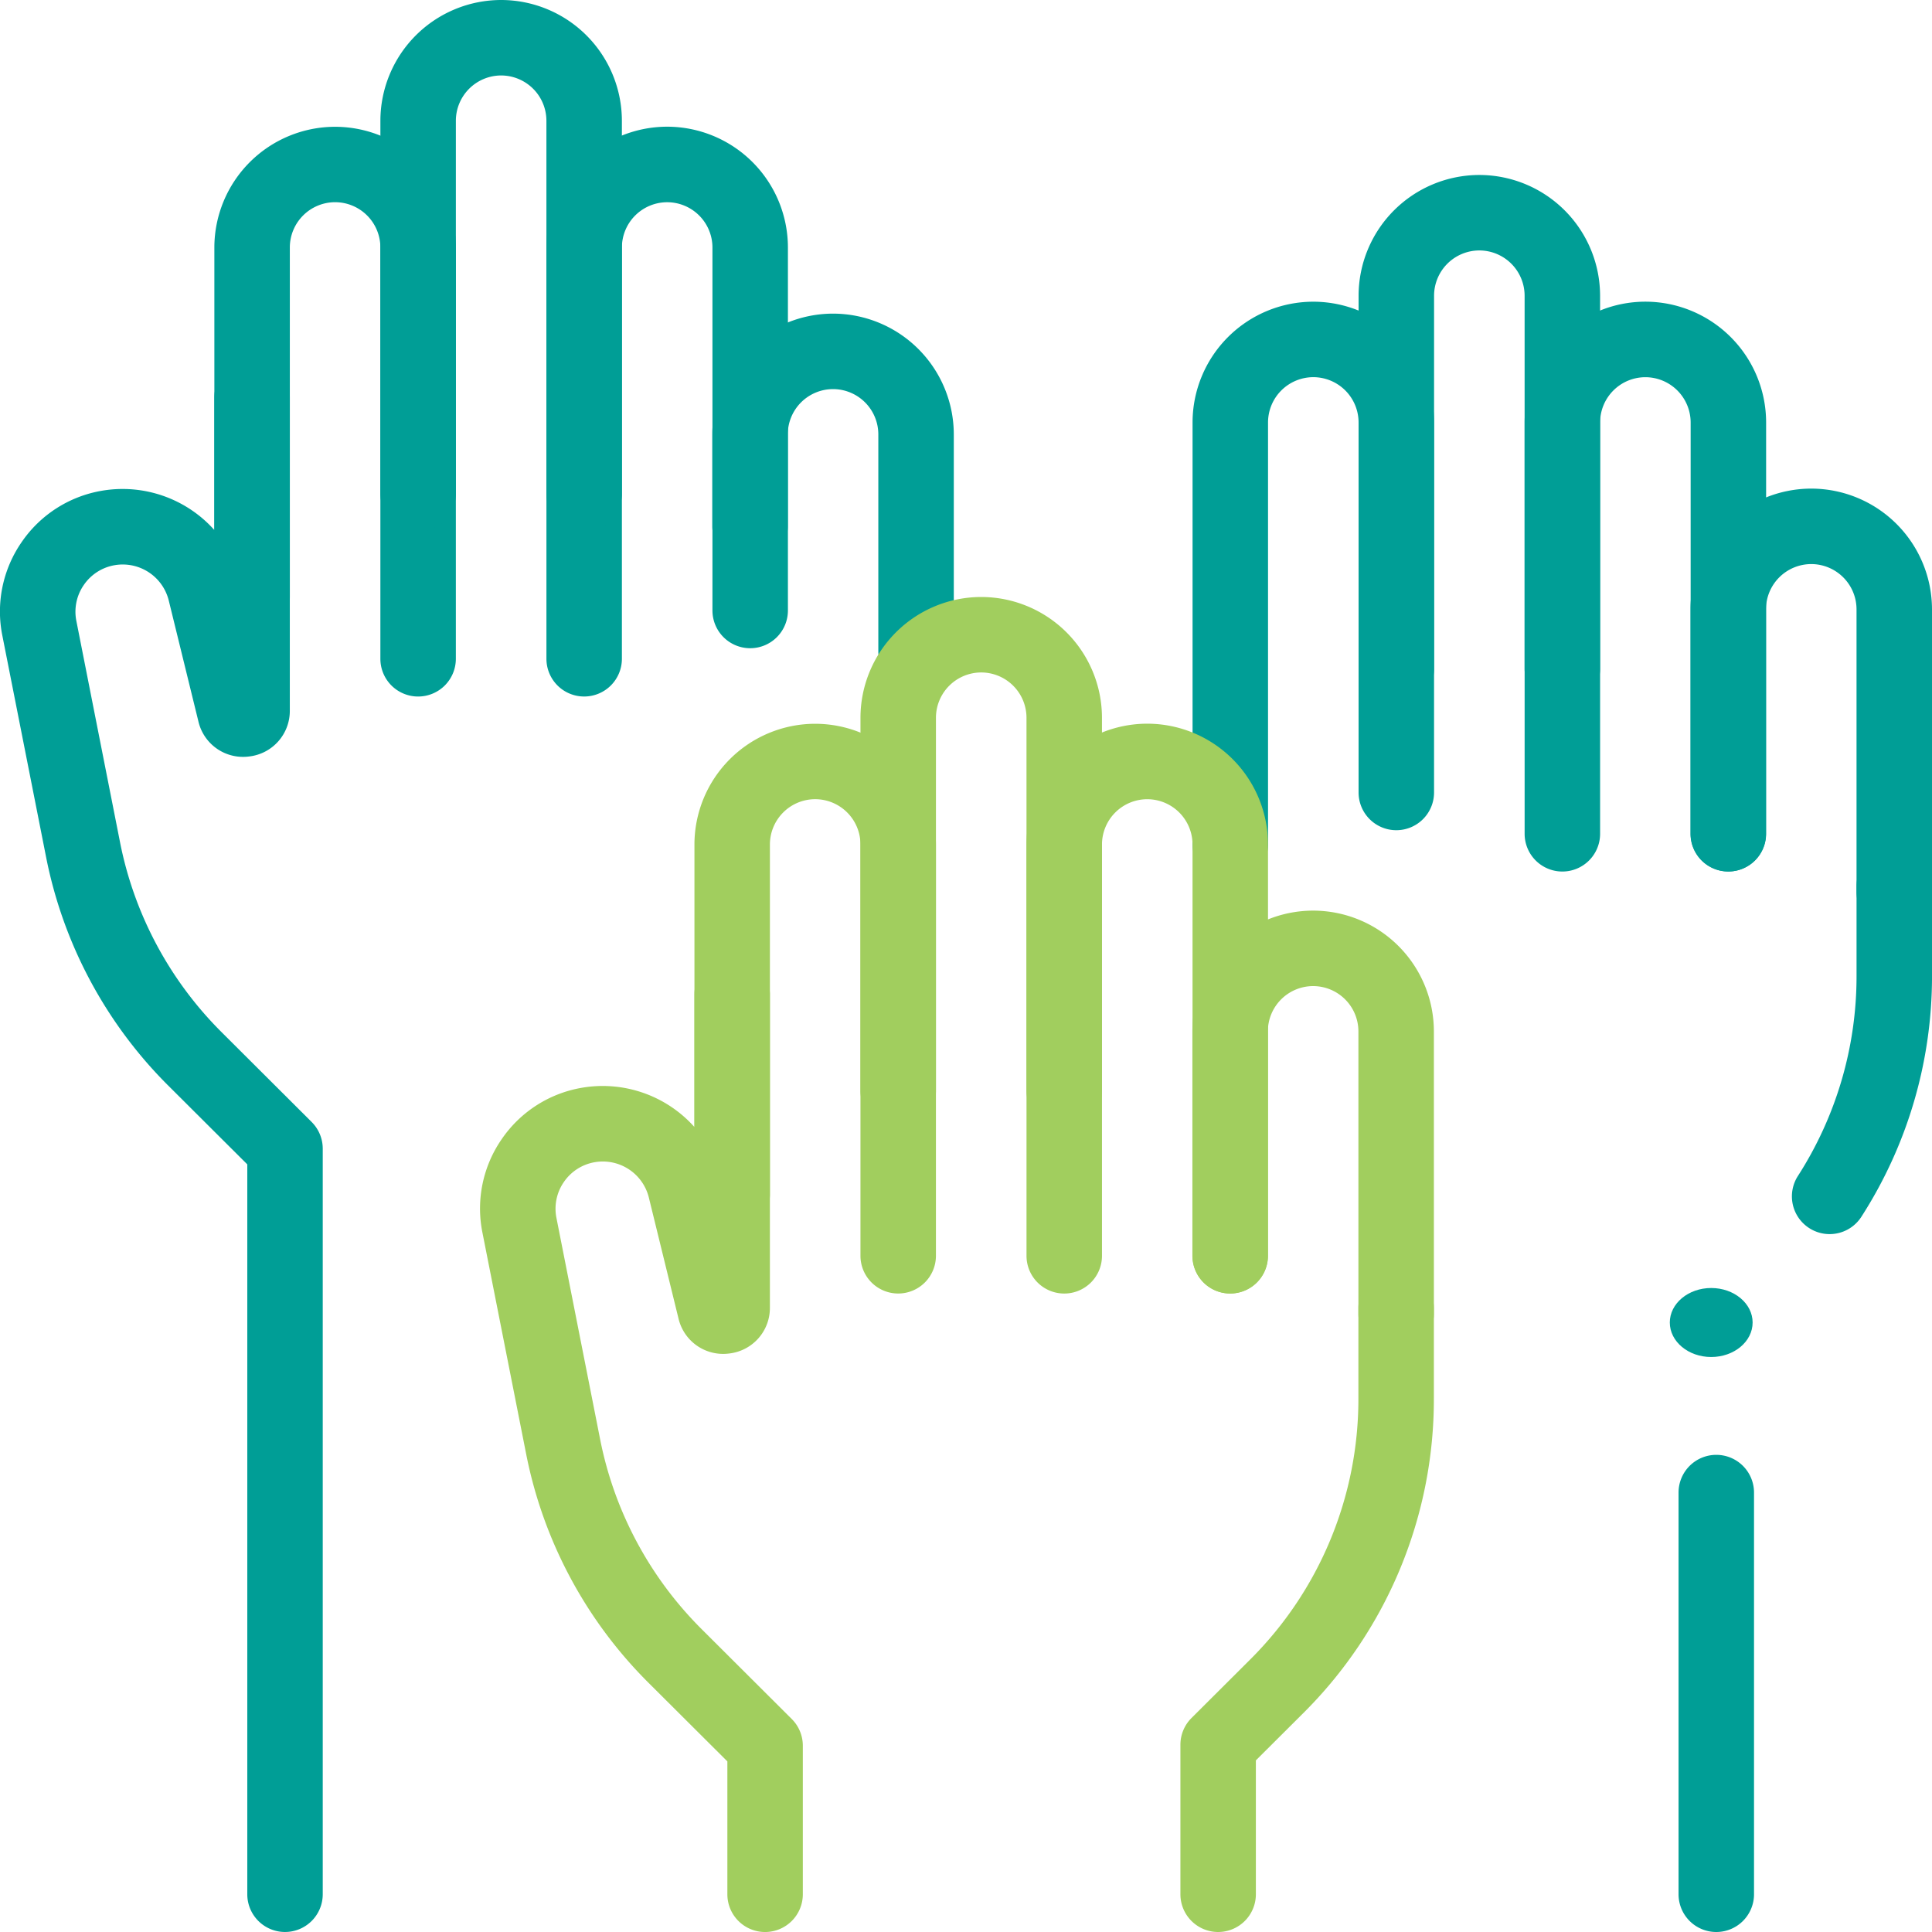 <?xml version="1.0" encoding="UTF-8"?> <svg xmlns="http://www.w3.org/2000/svg" xmlns:xlink="http://www.w3.org/1999/xlink" id="ico-participate" width="125.333" height="125.333" viewBox="0 0 125.333 125.333"><defs><clipPath id="clip-path"><path id="path1449" d="M0-682.665H125.333v125.333H0Z" transform="translate(0 682.665)"></path></clipPath></defs><g id="g1447" clip-path="url(#clip-path)"><g id="g1453" transform="translate(109.667 31.697)"><path id="path1455" d="M-.115-93.345a2.448,2.448,0,0,1-2.448-2.448v-18.33A2.941,2.941,0,0,0-5.5-117.06a2.941,2.941,0,0,0-2.937,2.938v14.557a2.448,2.448,0,0,1-2.448,2.448,2.448,2.448,0,0,1-2.448-2.448v-14.557A7.842,7.842,0,0,1-5.5-121.956a7.842,7.842,0,0,1,7.833,7.833v18.33A2.448,2.448,0,0,1-.115-93.345Z" transform="translate(13.333 121.956)" fill="#009e96"></path></g><g id="g1457" transform="translate(98.906 19.572)"><path id="path1459" d="M-.115-151.035a2.448,2.448,0,0,1-2.448-2.448v-26.682A2.941,2.941,0,0,0-5.5-183.1a2.941,2.941,0,0,0-2.937,2.938v26.682a2.448,2.448,0,0,1-2.448,2.448,2.448,2.448,0,0,1-2.448-2.448v-26.682A7.842,7.842,0,0,1-5.5-188a7.842,7.842,0,0,1,7.833,7.833v26.682A2.448,2.448,0,0,1-.115-151.035Z" transform="translate(13.333 187.998)" fill="#009e96"></path></g><g id="g1461" transform="translate(77.364 19.572)"><path id="path1463" d="M-10.885-154.126a2.448,2.448,0,0,1-2.448-2.448v-27.377A7.842,7.842,0,0,1-5.5-191.785a7.842,7.842,0,0,1,7.833,7.833v24A2.448,2.448,0,0,1-.115-157.5a2.448,2.448,0,0,1-2.448-2.448v-24A2.941,2.941,0,0,0-5.5-186.889a2.941,2.941,0,0,0-2.937,2.937v27.377A2.448,2.448,0,0,1-10.885-154.126Z" transform="translate(13.333 191.785)" fill="#009e96"></path></g><g id="g1465" transform="translate(88.135 11.351)"><path id="path1467" d="M-.115-139.983a2.448,2.448,0,0,1-2.448-2.448v-24.2A2.941,2.941,0,0,0-5.5-169.565a2.941,2.941,0,0,0-2.937,2.938v24.2a2.448,2.448,0,0,1-2.448,2.448,2.448,2.448,0,0,1-2.448-2.448v-24.2A7.842,7.842,0,0,1-5.5-174.461a7.842,7.842,0,0,1,7.833,7.833v24.2A2.448,2.448,0,0,1-.115-139.983Z" transform="translate(13.333 174.461)" fill="#009e96"></path></g><g id="g1469" transform="translate(108.891 94.379)"><path id="path1471" d="M-10.885,17.621a2.448,2.448,0,0,1-2.448-2.448V-10.885a2.448,2.448,0,0,1,2.448-2.448,2.448,2.448,0,0,1,2.448,2.448V15.173A2.448,2.448,0,0,1-10.885,17.621Z" transform="translate(13.333 13.333)" fill="#009e96"></path></g><g id="g1473" transform="translate(116.244 55.032)"><path id="path1475" d="M-33.73,11.694a2.436,2.436,0,0,1-1.32-.388,2.448,2.448,0,0,1-.737-3.382,23.959,23.959,0,0,0,3.805-12.97v-5.838a2.448,2.448,0,0,1,2.448-2.448,2.448,2.448,0,0,1,2.448,2.448v5.838a28.845,28.845,0,0,1-4.582,15.615A2.446,2.446,0,0,1-33.73,11.694Z" transform="translate(36.176 13.333)" fill="#009e96"></path></g><g id="g1477" transform="translate(46.209 20.346)"><path id="path1479" d="M-.115-50.789a2.448,2.448,0,0,1-2.448-2.448V-67.325A2.941,2.941,0,0,0-5.5-70.263a2.941,2.941,0,0,0-2.937,2.938v5.965a2.448,2.448,0,0,1-2.448,2.448,2.448,2.448,0,0,1-2.448-2.448v-5.965A7.842,7.842,0,0,1-5.5-75.159a7.842,7.842,0,0,1,7.833,7.833v14.088A2.448,2.448,0,0,1-.115-50.789Z" transform="translate(13.333 75.159)" fill="#009e96"></path></g><g id="g1481" transform="translate(35.448 8.221)"><path id="path1483" d="M-10.885-151.035a2.448,2.448,0,0,1-2.448-2.448v-26.682A7.842,7.842,0,0,1-5.5-188a7.842,7.842,0,0,1,7.833,7.833v23.551a2.448,2.448,0,0,1-2.448,2.448,2.448,2.448,0,0,1-2.448-2.448v-23.551A2.941,2.941,0,0,0-5.5-183.1a2.941,2.941,0,0,0-2.937,2.938v26.682A2.448,2.448,0,0,1-10.885-151.035Z" transform="translate(13.333 187.998)" fill="#009e96"></path></g><g id="g1485" transform="translate(13.906 8.221)"><path id="path1487" d="M-.115-129.34a2.448,2.448,0,0,1-2.448-2.448V-158.47A2.941,2.941,0,0,0-5.5-161.408a2.941,2.941,0,0,0-2.937,2.938v22.7a2.448,2.448,0,0,1-2.448,2.448,2.448,2.448,0,0,1-2.448-2.448v-22.7A7.842,7.842,0,0,1-5.5-166.3a7.842,7.842,0,0,1,7.833,7.833v26.682A2.448,2.448,0,0,1-.115-129.34Z" transform="translate(13.333 166.304)" fill="#009e96"></path></g><g id="g1489" transform="translate(24.677 0)"><path id="path1491" d="M-.115-139.983a2.448,2.448,0,0,1-2.448-2.448v-24.2A2.941,2.941,0,0,0-5.5-169.565a2.941,2.941,0,0,0-2.937,2.938v24.2a2.448,2.448,0,0,1-2.448,2.448,2.448,2.448,0,0,1-2.448-2.448v-24.2A7.842,7.842,0,0,1-5.5-174.461a7.842,7.842,0,0,1,7.833,7.833v24.2A2.448,2.448,0,0,1-.115-139.983Z" transform="translate(13.333 174.461)" fill="#009e96"></path></g><g id="g1493" transform="translate(-0.002 23.333)"><path id="path1495" d="M-70.592,88.666a2.448,2.448,0,0,1-2.448-2.448V38.87l-5.117-5.1A28.8,28.8,0,0,1-86.1,18.894L-88.931,4.56a7.905,7.905,0,0,1,1.244-6.044A7.906,7.906,0,0,1-82.5-4.826a7.983,7.983,0,0,1,7.323,2.543v-8.6a2.448,2.448,0,0,1,2.448-2.448,2.448,2.448,0,0,1,2.448,2.448V9.423a2.974,2.974,0,0,1-2.647,2.986,2.974,2.974,0,0,1-3.282-2.27l-1.925-7.852A3.077,3.077,0,0,0-81.649,0a3.046,3.046,0,0,0-2,1.288,3.046,3.046,0,0,0-.479,2.329L-81.3,17.947A23.922,23.922,0,0,0-74.7,30.3l5.836,5.82a2.448,2.448,0,0,1,.719,1.733V86.219A2.448,2.448,0,0,1-70.592,88.666Z" transform="translate(89.084 13.333)" fill="#009e96"></path></g><g id="g1497" transform="translate(77.353 59.074)"><path id="path1499" d="M-.115-93.345a2.448,2.448,0,0,1-2.448-2.448v-18.33A2.941,2.941,0,0,0-5.5-117.06a2.941,2.941,0,0,0-2.937,2.938v14.557a2.448,2.448,0,0,1-2.448,2.448,2.448,2.448,0,0,1-2.448-2.448v-14.557A7.842,7.842,0,0,1-5.5-121.956a7.842,7.842,0,0,1,7.833,7.833v18.33A2.448,2.448,0,0,1-.115-93.345Z" transform="translate(13.333 121.956)" fill="#a1ce5e"></path></g><g id="g1501" transform="translate(66.592 46.949)"><path id="path1503" d="M-.115-151.035a2.448,2.448,0,0,1-2.448-2.448v-26.682A2.941,2.941,0,0,0-5.5-183.1a2.941,2.941,0,0,0-2.937,2.938v26.682a2.448,2.448,0,0,1-2.448,2.448,2.448,2.448,0,0,1-2.448-2.448v-26.682A7.842,7.842,0,0,1-5.5-188a7.842,7.842,0,0,1,7.833,7.833v26.682A2.448,2.448,0,0,1-.115-151.035Z" transform="translate(13.333 187.998)" fill="#a1ce5e"></path></g><g id="g1505" transform="translate(45.05 46.949)"><path id="path1507" d="M-.115-129.34a2.448,2.448,0,0,1-2.448-2.448V-158.47A2.941,2.941,0,0,0-5.5-161.408a2.941,2.941,0,0,0-2.937,2.938v22.7a2.448,2.448,0,0,1-2.448,2.448,2.448,2.448,0,0,1-2.448-2.448v-22.7A7.842,7.842,0,0,1-5.5-166.3a7.842,7.842,0,0,1,7.833,7.833v26.682A2.448,2.448,0,0,1-.115-129.34Z" transform="translate(13.333 166.304)" fill="#a1ce5e"></path></g><g id="g1509" transform="translate(55.821 38.728)"><path id="path1511" d="M-.115-139.983a2.448,2.448,0,0,1-2.448-2.448v-24.2A2.941,2.941,0,0,0-5.5-169.565a2.941,2.941,0,0,0-2.937,2.938v24.2a2.448,2.448,0,0,1-2.448,2.448,2.448,2.448,0,0,1-2.448-2.448v-24.2A7.842,7.842,0,0,1-5.5-174.461a7.842,7.842,0,0,1,7.833,7.833v24.2A2.448,2.448,0,0,1-.115-139.983Z" transform="translate(13.333 174.461)" fill="#a1ce5e"></path></g><g id="g1513" transform="translate(31.142 62.062)"><path id="path1515" d="M-70.592,49.939a2.448,2.448,0,0,1-2.448-2.448V38.87l-5.117-5.1A28.8,28.8,0,0,1-86.1,18.894L-88.931,4.56a7.905,7.905,0,0,1,1.244-6.044A7.905,7.905,0,0,1-82.5-4.826a7.983,7.983,0,0,1,7.323,2.543v-8.6a2.448,2.448,0,0,1,2.448-2.448,2.448,2.448,0,0,1,2.448,2.448V9.424a2.974,2.974,0,0,1-2.647,2.986,2.974,2.974,0,0,1-3.282-2.27l-1.925-7.852A3.077,3.077,0,0,0-81.649,0a3.046,3.046,0,0,0-2,1.288,3.046,3.046,0,0,0-.479,2.329L-81.3,17.947A23.922,23.922,0,0,0-74.7,30.3l5.836,5.82a2.448,2.448,0,0,1,.719,1.733v9.636A2.448,2.448,0,0,1-70.592,49.939Z" transform="translate(89.084 13.333)" fill="#a1ce5e"></path></g><g id="g1517" transform="translate(76.577 82.409)"><path id="path1519" d="M-73.779,29.591a2.448,2.448,0,0,1-2.448-2.448v-9.7a2.448,2.448,0,0,1,.719-1.733l3.772-3.761a23.845,23.845,0,0,0,7.055-17v-5.838a2.448,2.448,0,0,1,2.448-2.448,2.448,2.448,0,0,1,2.448,2.448v5.838a28.708,28.708,0,0,1-8.494,20.465l-3.053,3.044v8.681A2.448,2.448,0,0,1-73.779,29.591Z" transform="translate(76.226 13.333)" fill="#a1ce5e"></path></g></g><ellipse id="Ellipse_2" data-name="Ellipse 2" cx="2.686" cy="2.238" rx="2.686" ry="2.238" transform="translate(108.324 83.556)" fill="#009e96"></ellipse></svg> 